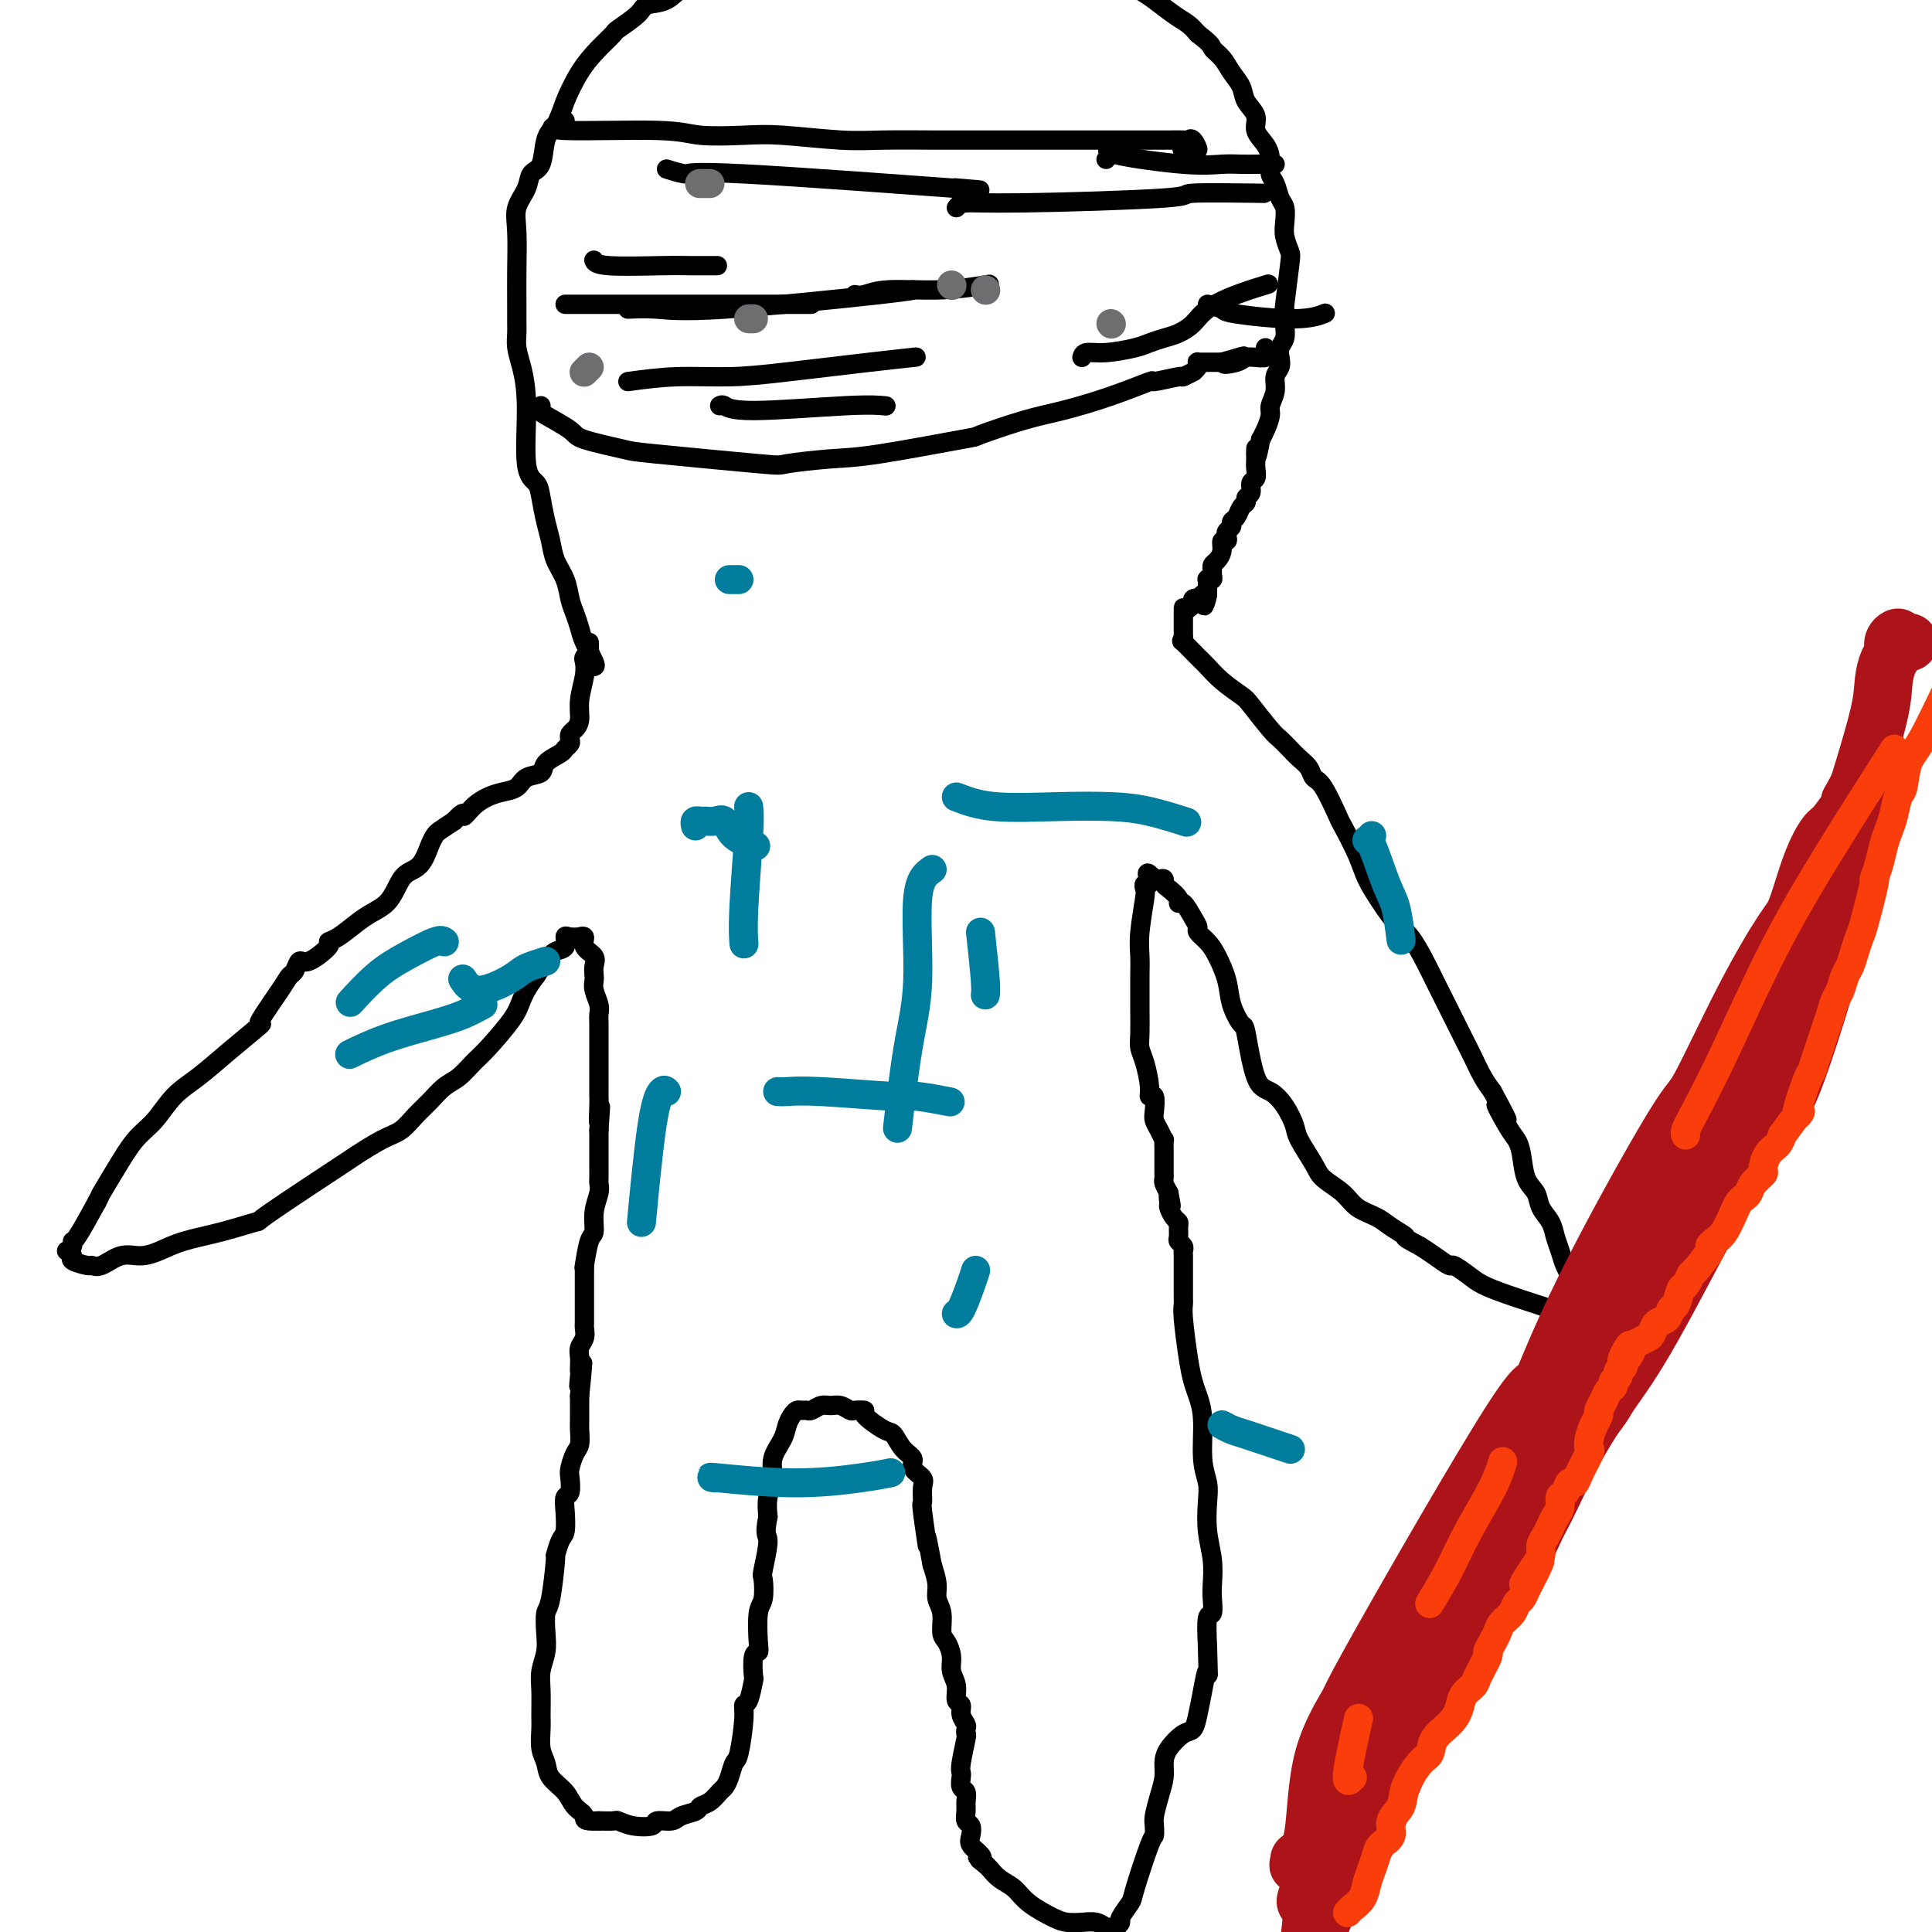 <svg viewBox='0 0 400 400' version='1.1' xmlns='http://www.w3.org/2000/svg' xmlns:xlink='http://www.w3.org/1999/xlink'><g fill='none' stroke='#000000' stroke-width='4' stroke-linecap='round' stroke-linejoin='round'><path d='M123,138c0.202,-0.041 0.405,-0.082 0,-1c-0.405,-0.918 -1.417,-2.713 -2,-4c-0.583,-1.287 -0.737,-2.066 -1,-3c-0.263,-0.934 -0.634,-2.024 -1,-3c-0.366,-0.976 -0.728,-1.838 -1,-3c-0.272,-1.162 -0.454,-2.625 -1,-4c-0.546,-1.375 -1.454,-2.662 -2,-4c-0.546,-1.338 -0.728,-2.728 -1,-4c-0.272,-1.272 -0.632,-2.428 -1,-4c-0.368,-1.572 -0.742,-3.561 -1,-5c-0.258,-1.439 -0.398,-2.328 -1,-3c-0.602,-0.672 -1.664,-1.129 -2,-4c-0.336,-2.871 0.053,-8.158 0,-12c-0.053,-3.842 -0.550,-6.241 -1,-8c-0.450,-1.759 -0.853,-2.879 -1,-4c-0.147,-1.121 -0.039,-2.242 0,-3c0.039,-0.758 0.009,-1.153 0,-2c-0.009,-0.847 0.005,-2.144 0,-4c-0.005,-1.856 -0.028,-4.269 0,-7c0.028,-2.731 0.105,-5.778 0,-8c-0.105,-2.222 -0.394,-3.617 0,-5c0.394,-1.383 1.470,-2.755 2,-4c0.530,-1.245 0.513,-2.365 1,-3c0.487,-0.635 1.477,-0.786 2,-2c0.523,-1.214 0.578,-3.490 1,-5c0.422,-1.510 1.211,-2.255 2,-3'/><path d='M115,26c1.561,-3.467 1.462,-3.634 2,-5c0.538,-1.366 1.713,-3.930 3,-6c1.287,-2.070 2.685,-3.644 4,-5c1.315,-1.356 2.547,-2.494 3,-3c0.453,-0.506 0.129,-0.381 1,-1c0.871,-0.619 2.938,-1.983 4,-3c1.062,-1.017 1.118,-1.686 2,-2c0.882,-0.314 2.591,-0.273 4,-1c1.409,-0.727 2.517,-2.222 4,-3c1.483,-0.778 3.341,-0.840 5,-1c1.659,-0.160 3.119,-0.419 5,-1c1.881,-0.581 4.184,-1.484 6,-2c1.816,-0.516 3.144,-0.646 5,-1c1.856,-0.354 4.239,-0.932 6,-1c1.761,-0.068 2.900,0.373 6,0c3.100,-0.373 8.162,-1.561 10,-2c1.838,-0.439 0.451,-0.127 3,0c2.549,0.127 9.034,0.071 12,0c2.966,-0.071 2.413,-0.156 3,0c0.587,0.156 2.313,0.553 4,1c1.687,0.447 3.334,0.944 5,1c1.666,0.056 3.349,-0.329 5,0c1.651,0.329 3.270,1.371 5,2c1.730,0.629 3.572,0.844 5,1c1.428,0.156 2.441,0.254 4,1c1.559,0.746 3.664,2.139 5,3c1.336,0.861 1.905,1.190 3,2c1.095,0.810 2.718,2.103 4,3c1.282,0.897 2.223,1.399 3,2c0.777,0.601 1.388,1.300 2,2'/><path d='M248,7c3.212,2.453 2.743,2.585 3,3c0.257,0.415 1.240,1.111 2,2c0.760,0.889 1.298,1.970 2,3c0.702,1.030 1.568,2.008 2,3c0.432,0.992 0.431,1.998 1,3c0.569,1.002 1.707,2.002 2,3c0.293,0.998 -0.258,1.995 0,3c0.258,1.005 1.326,2.016 2,3c0.674,0.984 0.955,1.939 1,3c0.045,1.061 -0.145,2.227 0,3c0.145,0.773 0.626,1.154 1,2c0.374,0.846 0.639,2.156 1,3c0.361,0.844 0.816,1.220 1,2c0.184,0.780 0.098,1.962 0,3c-0.098,1.038 -0.208,1.932 0,3c0.208,1.068 0.735,2.309 1,3c0.265,0.691 0.268,0.832 0,3c-0.268,2.168 -0.808,6.363 -1,8c-0.192,1.637 -0.038,0.718 0,1c0.038,0.282 -0.041,1.766 0,3c0.041,1.234 0.203,2.217 0,3c-0.203,0.783 -0.771,1.367 -1,2c-0.229,0.633 -0.118,1.314 0,2c0.118,0.686 0.243,1.376 0,2c-0.243,0.624 -0.853,1.182 -1,2c-0.147,0.818 0.168,1.896 0,3c-0.168,1.104 -0.818,2.234 -1,3c-0.182,0.766 0.105,1.168 0,2c-0.105,0.832 -0.601,2.095 -1,3c-0.399,0.905 -0.699,1.453 -1,2'/><path d='M261,91c-1.156,6.389 -1.046,2.863 -1,2c0.046,-0.863 0.027,0.938 0,2c-0.027,1.062 -0.064,1.384 0,2c0.064,0.616 0.228,1.527 0,2c-0.228,0.473 -0.849,0.507 -1,1c-0.151,0.493 0.167,1.445 0,2c-0.167,0.555 -0.819,0.712 -1,1c-0.181,0.288 0.110,0.707 0,1c-0.110,0.293 -0.622,0.460 -1,1c-0.378,0.540 -0.623,1.454 -1,2c-0.377,0.546 -0.884,0.725 -1,1c-0.116,0.275 0.161,0.647 0,1c-0.161,0.353 -0.760,0.689 -1,1c-0.240,0.311 -0.120,0.598 0,1c0.120,0.402 0.238,0.920 0,1c-0.238,0.080 -0.834,-0.277 -1,0c-0.166,0.277 0.099,1.187 0,2c-0.099,0.813 -0.561,1.528 -1,2c-0.439,0.472 -0.853,0.701 -1,1c-0.147,0.299 -0.025,0.667 0,1c0.025,0.333 -0.046,0.629 0,1c0.046,0.371 0.208,0.817 0,1c-0.208,0.183 -0.788,0.105 -1,0c-0.212,-0.105 -0.057,-0.235 0,0c0.057,0.235 0.015,0.836 0,1c-0.015,0.164 -0.004,-0.110 0,0c0.004,0.110 0.001,0.603 0,1c-0.001,0.397 -0.001,0.699 0,1'/><path d='M250,123c-1.576,4.891 -0.015,1.117 0,0c0.015,-1.117 -1.515,0.422 -2,1c-0.485,0.578 0.076,0.196 0,0c-0.076,-0.196 -0.790,-0.207 -1,0c-0.210,0.207 0.083,0.630 0,1c-0.083,0.370 -0.541,0.685 -1,1'/><path d='M246,126c-0.845,0.481 -0.959,0.184 -1,0c-0.041,-0.184 -0.011,-0.256 0,0c0.011,0.256 0.003,0.841 0,1c-0.003,0.159 -0.001,-0.108 0,0c0.001,0.108 0.000,0.589 0,1c-0.000,0.411 -0.000,0.751 0,1c0.000,0.249 0.000,0.407 0,1c-0.000,0.593 -0.000,1.621 0,2c0.000,0.379 0.000,0.108 0,0c-0.000,-0.108 -0.000,-0.054 0,0'/><path d='M245,132c-0.313,0.995 -0.595,0.484 0,1c0.595,0.516 2.069,2.061 3,3c0.931,0.939 1.321,1.274 2,2c0.679,0.726 1.648,1.843 3,3c1.352,1.157 3.086,2.354 4,3c0.914,0.646 1.007,0.739 2,2c0.993,1.261 2.886,3.688 4,5c1.114,1.312 1.450,1.507 2,2c0.550,0.493 1.315,1.282 2,2c0.685,0.718 1.291,1.363 2,2c0.709,0.637 1.522,1.266 2,2c0.478,0.734 0.621,1.574 1,2c0.379,0.426 0.993,0.437 2,2c1.007,1.563 2.408,4.679 3,6c0.592,1.321 0.374,0.847 1,2c0.626,1.153 2.096,3.934 3,6c0.904,2.066 1.243,3.417 2,5c0.757,1.583 1.932,3.399 3,5c1.068,1.601 2.029,2.987 3,4c0.971,1.013 1.951,1.653 3,3c1.049,1.347 2.168,3.403 3,5c0.832,1.597 1.378,2.737 2,4c0.622,1.263 1.321,2.648 2,4c0.679,1.352 1.337,2.669 2,4c0.663,1.331 1.332,2.676 2,4c0.668,1.324 1.334,2.626 2,4c0.666,1.374 1.333,2.821 2,4c0.667,1.179 1.333,2.089 2,3'/><path d='M309,226c5.548,10.224 1.919,4.283 1,3c-0.919,-1.283 0.871,2.092 2,4c1.129,1.908 1.597,2.348 2,3c0.403,0.652 0.742,1.514 1,3c0.258,1.486 0.436,3.594 1,5c0.564,1.406 1.513,2.109 2,3c0.487,0.891 0.511,1.972 1,3c0.489,1.028 1.441,2.005 2,3c0.559,0.995 0.724,2.007 1,3c0.276,0.993 0.662,1.967 1,3c0.338,1.033 0.628,2.127 1,3c0.372,0.873 0.828,1.526 1,2c0.172,0.474 0.061,0.770 0,1c-0.061,0.230 -0.072,0.395 0,1c0.072,0.605 0.225,1.651 0,2c-0.225,0.349 -0.830,0.003 -1,0c-0.170,-0.003 0.094,0.339 0,1c-0.094,0.661 -0.545,1.642 -1,2c-0.455,0.358 -0.913,0.094 -1,0c-0.087,-0.094 0.197,-0.017 0,0c-0.197,0.017 -0.875,-0.026 -1,0c-0.125,0.026 0.302,0.121 0,0c-0.302,-0.121 -1.332,-0.457 -3,-1c-1.668,-0.543 -3.975,-1.293 -6,-2c-2.025,-0.707 -3.767,-1.372 -5,-2c-1.233,-0.628 -1.958,-1.218 -3,-2c-1.042,-0.782 -2.403,-1.756 -3,-2c-0.597,-0.244 -0.430,0.242 -1,0c-0.570,-0.242 -1.877,-1.212 -3,-2c-1.123,-0.788 -2.061,-1.394 -3,-2'/><path d='M294,258c-4.244,-2.215 -2.854,-1.751 -3,-2c-0.146,-0.249 -1.829,-1.211 -3,-2c-1.171,-0.789 -1.831,-1.406 -3,-2c-1.169,-0.594 -2.846,-1.167 -4,-2c-1.154,-0.833 -1.786,-1.926 -3,-3c-1.214,-1.074 -3.010,-2.128 -4,-3c-0.990,-0.872 -1.174,-1.561 -2,-3c-0.826,-1.439 -2.294,-3.628 -3,-5c-0.706,-1.372 -0.651,-1.927 -1,-3c-0.349,-1.073 -1.100,-2.663 -2,-4c-0.900,-1.337 -1.947,-2.422 -3,-3c-1.053,-0.578 -2.113,-0.649 -3,-3c-0.887,-2.351 -1.603,-6.982 -2,-9c-0.397,-2.018 -0.476,-1.422 -1,-2c-0.524,-0.578 -1.493,-2.330 -2,-4c-0.507,-1.670 -0.552,-3.259 -1,-5c-0.448,-1.741 -1.299,-3.634 -2,-5c-0.701,-1.366 -1.252,-2.206 -2,-3c-0.748,-0.794 -1.693,-1.543 -2,-2c-0.307,-0.457 0.025,-0.622 0,-1c-0.025,-0.378 -0.405,-0.970 -1,-2c-0.595,-1.030 -1.403,-2.499 -2,-3c-0.597,-0.501 -0.982,-0.033 -1,0c-0.018,0.033 0.332,-0.369 0,-1c-0.332,-0.631 -1.347,-1.489 -2,-2c-0.653,-0.511 -0.946,-0.673 -1,-1c-0.054,-0.327 0.130,-0.820 0,-1c-0.130,-0.180 -0.573,-0.049 -1,0c-0.427,0.049 -0.836,0.014 -1,0c-0.164,-0.014 -0.082,-0.007 0,0'/><path d='M239,182c-2.233,-2.458 -1.317,-0.603 -1,0c0.317,0.603 0.033,-0.047 0,0c-0.033,0.047 0.183,0.791 0,1c-0.183,0.209 -0.767,-0.118 -1,0c-0.233,0.118 -0.115,0.680 0,1c0.115,0.320 0.227,0.396 0,2c-0.227,1.604 -0.793,4.734 -1,7c-0.207,2.266 -0.055,3.667 0,5c0.055,1.333 0.014,2.597 0,4c-0.014,1.403 -0.001,2.943 0,4c0.001,1.057 -0.010,1.631 0,3c0.010,1.369 0.040,3.534 0,5c-0.040,1.466 -0.151,2.232 0,3c0.151,0.768 0.562,1.536 1,3c0.438,1.464 0.901,3.624 1,5c0.099,1.376 -0.167,1.968 0,2c0.167,0.032 0.766,-0.495 1,0c0.234,0.495 0.101,2.012 0,3c-0.101,0.988 -0.171,1.449 0,2c0.171,0.551 0.582,1.194 1,2c0.418,0.806 0.844,1.774 1,2c0.156,0.226 0.042,-0.291 0,0c-0.042,0.291 -0.011,1.391 0,2c0.011,0.609 0.003,0.727 0,1c-0.003,0.273 -0.002,0.702 0,1c0.002,0.298 0.003,0.464 0,1c-0.003,0.536 -0.011,1.443 0,2c0.011,0.557 0.041,0.765 0,1c-0.041,0.235 -0.155,0.496 0,1c0.155,0.504 0.577,1.252 1,2'/><path d='M242,247c0.925,4.815 0.238,1.854 0,1c-0.238,-0.854 -0.025,0.400 0,1c0.025,0.600 -0.137,0.546 0,1c0.137,0.454 0.571,1.417 1,2c0.429,0.583 0.851,0.786 1,1c0.149,0.214 0.026,0.439 0,1c-0.026,0.561 0.046,1.459 0,2c-0.046,0.541 -0.208,0.726 0,1c0.208,0.274 0.788,0.637 1,1c0.212,0.363 0.057,0.724 0,1c-0.057,0.276 -0.015,0.465 0,1c0.015,0.535 0.004,1.414 0,2c-0.004,0.586 -0.002,0.879 0,2c0.002,1.121 0.003,3.068 0,4c-0.003,0.932 -0.012,0.847 0,1c0.012,0.153 0.044,0.543 0,1c-0.044,0.457 -0.166,0.982 0,3c0.166,2.018 0.618,5.530 1,8c0.382,2.470 0.695,3.900 1,5c0.305,1.100 0.604,1.871 1,3c0.396,1.129 0.890,2.618 1,5c0.110,2.382 -0.163,5.658 0,8c0.163,2.342 0.762,3.751 1,5c0.238,1.249 0.116,2.339 0,4c-0.116,1.661 -0.226,3.892 0,6c0.226,2.108 0.789,4.091 1,6c0.211,1.909 0.070,3.744 0,5c-0.070,1.256 -0.070,1.935 0,3c0.070,1.065 0.211,2.518 0,3c-0.211,0.482 -0.775,-0.005 -1,1c-0.225,1.005 -0.113,3.503 0,6'/><path d='M250,341c0.202,8.229 0.207,5.303 0,5c-0.207,-0.303 -0.626,2.019 -1,4c-0.374,1.981 -0.703,3.622 -1,5c-0.297,1.378 -0.562,2.493 -1,3c-0.438,0.507 -1.048,0.406 -2,1c-0.952,0.594 -2.245,1.882 -3,3c-0.755,1.118 -0.973,2.067 -1,3c-0.027,0.933 0.137,1.851 0,3c-0.137,1.149 -0.573,2.527 -1,4c-0.427,1.473 -0.843,3.039 -1,4c-0.157,0.961 -0.054,1.316 0,2c0.054,0.684 0.059,1.696 0,2c-0.059,0.304 -0.183,-0.102 -1,2c-0.817,2.102 -2.327,6.711 -3,9c-0.673,2.289 -0.509,2.259 -1,3c-0.491,0.741 -1.636,2.252 -2,3c-0.364,0.748 0.055,0.733 0,1c-0.055,0.267 -0.584,0.818 -1,1c-0.416,0.182 -0.720,-0.003 -1,0c-0.280,0.003 -0.537,0.196 -1,0c-0.463,-0.196 -1.132,-0.779 -2,-1c-0.868,-0.221 -1.936,-0.079 -3,0c-1.064,0.079 -2.123,0.096 -3,0c-0.877,-0.096 -1.573,-0.306 -3,-1c-1.427,-0.694 -3.587,-1.874 -5,-3c-1.413,-1.126 -2.080,-2.199 -3,-3c-0.920,-0.801 -2.094,-1.331 -3,-2c-0.906,-0.669 -1.545,-1.477 -2,-2c-0.455,-0.523 -0.728,-0.762 -1,-1'/><path d='M204,386c-2.425,-1.893 -1.486,-1.127 -1,-1c0.486,0.127 0.519,-0.385 0,-1c-0.519,-0.615 -1.589,-1.334 -2,-2c-0.411,-0.666 -0.163,-1.280 0,-2c0.163,-0.720 0.241,-1.545 0,-2c-0.241,-0.455 -0.800,-0.541 -1,-1c-0.200,-0.459 -0.039,-1.293 0,-2c0.039,-0.707 -0.042,-1.289 0,-2c0.042,-0.711 0.206,-1.552 0,-2c-0.206,-0.448 -0.784,-0.502 -1,-1c-0.216,-0.498 -0.072,-1.439 0,-2c0.072,-0.561 0.072,-0.742 0,-1c-0.072,-0.258 -0.214,-0.593 0,-2c0.214,-1.407 0.785,-3.885 1,-5c0.215,-1.115 0.073,-0.866 0,-1c-0.073,-0.134 -0.076,-0.650 0,-1c0.076,-0.350 0.232,-0.533 0,-1c-0.232,-0.467 -0.851,-1.216 -1,-2c-0.149,-0.784 0.171,-1.602 0,-2c-0.171,-0.398 -0.833,-0.376 -1,-1c-0.167,-0.624 0.161,-1.895 0,-3c-0.161,-1.105 -0.813,-2.046 -1,-3c-0.187,-0.954 0.089,-1.921 0,-3c-0.089,-1.079 -0.545,-2.269 -1,-3c-0.455,-0.731 -0.909,-1.002 -1,-2c-0.091,-0.998 0.182,-2.721 0,-4c-0.182,-1.279 -0.818,-2.114 -1,-3c-0.182,-0.886 0.091,-1.825 0,-3c-0.091,-1.175 -0.545,-2.588 -1,-4'/><path d='M193,324c-1.867,-10.094 -1.034,-4.329 -1,-4c0.034,0.329 -0.731,-4.779 -1,-7c-0.269,-2.221 -0.042,-1.554 0,-2c0.042,-0.446 -0.100,-2.005 0,-3c0.100,-0.995 0.440,-1.426 0,-2c-0.440,-0.574 -1.662,-1.289 -2,-2c-0.338,-0.711 0.209,-1.416 0,-2c-0.209,-0.584 -1.175,-1.046 -2,-2c-0.825,-0.954 -1.510,-2.399 -2,-3c-0.490,-0.601 -0.785,-0.356 -2,-1c-1.215,-0.644 -3.351,-2.176 -4,-3c-0.649,-0.824 0.188,-0.938 0,-1c-0.188,-0.062 -1.401,-0.070 -2,0c-0.599,0.070 -0.584,0.219 -1,0c-0.416,-0.219 -1.263,-0.805 -2,-1c-0.737,-0.195 -1.363,0.000 -2,0c-0.637,-0.000 -1.284,-0.197 -2,0c-0.716,0.197 -1.501,0.787 -2,1c-0.499,0.213 -0.711,0.048 -1,0c-0.289,-0.048 -0.653,0.020 -1,0c-0.347,-0.020 -0.675,-0.127 -1,0c-0.325,0.127 -0.646,0.487 -1,1c-0.354,0.513 -0.739,1.179 -1,2c-0.261,0.821 -0.396,1.797 -1,3c-0.604,1.203 -1.677,2.632 -2,4c-0.323,1.368 0.105,2.676 0,4c-0.105,1.324 -0.744,2.664 -1,4c-0.256,1.336 -0.128,2.668 0,4'/><path d='M159,314c-0.869,4.189 -0.040,3.660 0,5c0.040,1.340 -0.707,4.548 -1,6c-0.293,1.452 -0.130,1.149 0,2c0.130,0.851 0.227,2.855 0,4c-0.227,1.145 -0.779,1.432 -1,3c-0.221,1.568 -0.111,4.416 0,6c0.111,1.584 0.223,1.903 0,2c-0.223,0.097 -0.782,-0.028 -1,1c-0.218,1.028 -0.096,3.208 0,4c0.096,0.792 0.166,0.195 0,1c-0.166,0.805 -0.569,3.012 -1,4c-0.431,0.988 -0.889,0.758 -1,1c-0.111,0.242 0.125,0.958 0,3c-0.125,2.042 -0.610,5.411 -1,7c-0.390,1.589 -0.684,1.399 -1,2c-0.316,0.601 -0.652,1.992 -1,3c-0.348,1.008 -0.707,1.632 -1,2c-0.293,0.368 -0.519,0.479 -1,1c-0.481,0.521 -1.215,1.450 -2,2c-0.785,0.550 -1.619,0.721 -2,1c-0.381,0.279 -0.309,0.667 -1,1c-0.691,0.333 -2.145,0.612 -3,1c-0.855,0.388 -1.112,0.885 -2,1c-0.888,0.115 -2.407,-0.151 -3,0c-0.593,0.151 -0.258,0.720 -1,1c-0.742,0.280 -2.560,0.271 -4,0c-1.440,-0.271 -2.503,-0.804 -3,-1c-0.497,-0.196 -0.428,-0.056 -1,0c-0.572,0.056 -1.786,0.028 -3,0'/><path d='M124,377c-3.672,0.166 -2.854,-0.420 -3,-1c-0.146,-0.580 -1.258,-1.154 -2,-2c-0.742,-0.846 -1.113,-1.963 -2,-3c-0.887,-1.037 -2.290,-1.994 -3,-3c-0.710,-1.006 -0.726,-2.061 -1,-3c-0.274,-0.939 -0.807,-1.762 -1,-3c-0.193,-1.238 -0.048,-2.890 0,-4c0.048,-1.110 -0.001,-1.678 0,-3c0.001,-1.322 0.052,-3.398 0,-5c-0.052,-1.602 -0.207,-2.730 0,-4c0.207,-1.270 0.778,-2.682 1,-4c0.222,-1.318 0.097,-2.543 0,-4c-0.097,-1.457 -0.167,-3.147 0,-4c0.167,-0.853 0.570,-0.870 1,-3c0.430,-2.130 0.886,-6.373 1,-8c0.114,-1.627 -0.114,-0.639 0,-1c0.114,-0.361 0.570,-2.070 1,-3c0.430,-0.930 0.833,-1.082 1,-2c0.167,-0.918 0.096,-2.601 0,-4c-0.096,-1.399 -0.219,-2.514 0,-3c0.219,-0.486 0.780,-0.342 1,-1c0.220,-0.658 0.097,-2.120 0,-3c-0.097,-0.880 -0.170,-1.180 0,-2c0.170,-0.820 0.581,-2.159 1,-3c0.419,-0.841 0.844,-1.185 1,-2c0.156,-0.815 0.042,-2.102 0,-3c-0.042,-0.898 -0.011,-1.406 0,-2c0.011,-0.594 0.003,-1.275 0,-2c-0.003,-0.725 -0.001,-1.493 0,-2c0.001,-0.507 0.000,-0.754 0,-1'/><path d='M120,289c1.238,-11.926 0.332,-5.240 0,-3c-0.332,2.240 -0.090,0.034 0,-1c0.090,-1.034 0.028,-0.896 0,-1c-0.028,-0.104 -0.022,-0.452 0,-1c0.022,-0.548 0.058,-1.298 0,-2c-0.058,-0.702 -0.212,-1.358 0,-2c0.212,-0.642 0.789,-1.270 1,-2c0.211,-0.730 0.057,-1.560 0,-2c-0.057,-0.440 -0.015,-0.488 0,-1c0.015,-0.512 0.004,-1.488 0,-2c-0.004,-0.512 -0.001,-0.560 0,-1c0.001,-0.440 0.000,-1.272 0,-2c-0.000,-0.728 -0.001,-1.353 0,-2c0.001,-0.647 0.003,-1.315 0,-2c-0.003,-0.685 -0.011,-1.385 0,-2c0.011,-0.615 0.040,-1.143 0,-1c-0.040,0.143 -0.151,0.957 0,0c0.151,-0.957 0.562,-3.685 1,-5c0.438,-1.315 0.902,-1.216 1,-2c0.098,-0.784 -0.170,-2.452 0,-4c0.170,-1.548 0.778,-2.977 1,-4c0.222,-1.023 0.060,-1.640 0,-2c-0.060,-0.360 -0.016,-0.463 0,-1c0.016,-0.537 0.004,-1.509 0,-2c-0.004,-0.491 -0.001,-0.502 0,-1c0.001,-0.498 0.000,-1.484 0,-2c-0.000,-0.516 -0.000,-0.562 0,-1c0.000,-0.438 0.000,-1.268 0,-2c-0.000,-0.732 -0.000,-1.366 0,-2'/><path d='M124,234c0.619,-8.805 0.166,-3.318 0,-2c-0.166,1.318 -0.044,-1.534 0,-3c0.044,-1.466 0.012,-1.548 0,-2c-0.012,-0.452 -0.003,-1.276 0,-2c0.003,-0.724 0.001,-1.348 0,-2c-0.001,-0.652 -0.000,-1.333 0,-2c0.000,-0.667 -0.000,-1.320 0,-2c0.000,-0.680 0.001,-1.389 0,-2c-0.001,-0.611 -0.004,-1.126 0,-2c0.004,-0.874 0.015,-2.108 0,-3c-0.015,-0.892 -0.056,-1.443 0,-2c0.056,-0.557 0.211,-1.122 0,-2c-0.211,-0.878 -0.786,-2.070 -1,-3c-0.214,-0.930 -0.065,-1.600 0,-2c0.065,-0.400 0.047,-0.532 0,-1c-0.047,-0.468 -0.122,-1.274 0,-2c0.122,-0.726 0.441,-1.372 0,-2c-0.441,-0.628 -1.641,-1.240 -2,-2c-0.359,-0.760 0.124,-1.670 0,-2c-0.124,-0.330 -0.855,-0.082 -1,0c-0.145,0.082 0.295,-0.004 0,0c-0.295,0.004 -1.325,0.097 -2,0c-0.675,-0.097 -0.996,-0.385 -1,0c-0.004,0.385 0.308,1.443 0,2c-0.308,0.557 -1.237,0.611 -2,1c-0.763,0.389 -1.361,1.111 -2,2c-0.639,0.889 -1.320,1.944 -2,3'/><path d='M111,202c-1.712,2.215 -2.492,3.752 -3,5c-0.508,1.248 -0.744,2.206 -2,4c-1.256,1.794 -3.533,4.423 -5,6c-1.467,1.577 -2.125,2.102 -3,3c-0.875,0.898 -1.966,2.170 -3,3c-1.034,0.830 -2.010,1.218 -3,2c-0.990,0.782 -1.994,1.959 -3,3c-1.006,1.041 -2.014,1.947 -3,3c-0.986,1.053 -1.951,2.252 -3,3c-1.049,0.748 -2.181,1.046 -4,2c-1.819,0.954 -4.325,2.563 -5,3c-0.675,0.437 0.480,-0.297 -3,2c-3.480,2.297 -11.596,7.627 -15,10c-3.404,2.373 -2.097,1.789 -3,2c-0.903,0.211 -4.015,1.217 -7,2c-2.985,0.783 -5.842,1.342 -8,2c-2.158,0.658 -3.615,1.416 -5,2c-1.385,0.584 -2.697,0.994 -4,1c-1.303,0.006 -2.595,-0.394 -4,0c-1.405,0.394 -2.922,1.581 -4,2c-1.078,0.419 -1.718,0.070 -2,0c-0.282,-0.070 -0.206,0.140 -1,0c-0.794,-0.140 -2.458,-0.629 -3,-1c-0.542,-0.371 0.037,-0.626 0,-1c-0.037,-0.374 -0.689,-0.869 -1,-1c-0.311,-0.131 -0.282,0.103 0,0c0.282,-0.103 0.818,-0.543 1,-1c0.182,-0.457 0.011,-0.931 0,-1c-0.011,-0.069 0.140,0.266 1,-1c0.860,-1.266 2.430,-4.133 4,-7'/><path d='M20,249c0.869,-1.627 0.542,-1.194 1,-2c0.458,-0.806 1.703,-2.850 3,-5c1.297,-2.150 2.648,-4.404 4,-6c1.352,-1.596 2.706,-2.533 4,-4c1.294,-1.467 2.530,-3.465 4,-5c1.470,-1.535 3.175,-2.606 5,-4c1.825,-1.394 3.770,-3.111 6,-5c2.230,-1.889 4.744,-3.949 6,-5c1.256,-1.051 1.254,-1.092 1,-1c-0.254,0.092 -0.759,0.318 0,-1c0.759,-1.318 2.781,-4.179 4,-6c1.219,-1.821 1.634,-2.604 2,-3c0.366,-0.396 0.682,-0.407 1,-1c0.318,-0.593 0.639,-1.768 1,-2c0.361,-0.232 0.761,0.478 2,0c1.239,-0.478 3.318,-2.145 4,-3c0.682,-0.855 -0.032,-0.900 0,-1c0.032,-0.100 0.810,-0.256 2,-1c1.190,-0.744 2.793,-2.076 4,-3c1.207,-0.924 2.018,-1.439 3,-2c0.982,-0.561 2.137,-1.169 3,-2c0.863,-0.831 1.436,-1.886 2,-3c0.564,-1.114 1.119,-2.287 2,-3c0.881,-0.713 2.087,-0.967 3,-2c0.913,-1.033 1.533,-2.844 2,-4c0.467,-1.156 0.779,-1.657 1,-2c0.221,-0.343 0.349,-0.526 1,-1c0.651,-0.474 1.826,-1.237 3,-2'/><path d='M94,170c2.536,-2.764 1.877,-1.173 2,-1c0.123,0.173 1.029,-1.071 2,-2c0.971,-0.929 2.009,-1.544 3,-2c0.991,-0.456 1.937,-0.755 3,-1c1.063,-0.245 2.243,-0.437 3,-1c0.757,-0.563 1.092,-1.499 2,-2c0.908,-0.501 2.391,-0.568 3,-1c0.609,-0.432 0.346,-1.229 1,-2c0.654,-0.771 2.227,-1.516 3,-2c0.773,-0.484 0.746,-0.707 1,-1c0.254,-0.293 0.790,-0.658 1,-1c0.210,-0.342 0.094,-0.663 0,-1c-0.094,-0.337 -0.165,-0.691 0,-1c0.165,-0.309 0.566,-0.573 1,-1c0.434,-0.427 0.900,-1.017 1,-2c0.100,-0.983 -0.166,-2.358 0,-4c0.166,-1.642 0.762,-3.549 1,-5c0.238,-1.451 0.116,-2.444 0,-3c-0.116,-0.556 -0.227,-0.675 0,-1c0.227,-0.325 0.793,-0.858 1,-1c0.207,-0.142 0.055,0.106 0,0c-0.055,-0.106 -0.015,-0.567 0,-1c0.015,-0.433 0.004,-0.838 0,-1c-0.004,-0.162 -0.002,-0.081 0,0'/><path d='M117,25c-0.288,-0.122 -0.577,-0.244 -1,0c-0.423,0.244 -0.982,0.854 -1,1c-0.018,0.146 0.503,-0.171 0,0c-0.503,0.171 -2.032,0.829 2,1c4.032,0.171 13.623,-0.147 19,0c5.377,0.147 6.540,0.757 9,1c2.460,0.243 6.217,0.118 9,0c2.783,-0.118 4.594,-0.228 8,0c3.406,0.228 8.409,0.793 12,1c3.591,0.207 5.770,0.055 9,0c3.230,-0.055 7.511,-0.015 11,0c3.489,0.015 6.184,0.004 9,0c2.816,-0.004 5.751,-0.001 8,0c2.249,0.001 3.813,0.000 6,0c2.187,-0.000 4.997,-0.000 7,0c2.003,0.000 3.198,-0.000 5,0c1.802,0.000 4.209,0.001 6,0c1.791,-0.001 2.966,-0.003 4,0c1.034,0.003 1.928,0.010 3,0c1.072,-0.010 2.321,-0.035 3,0c0.679,0.035 0.786,0.132 1,0c0.214,-0.132 0.533,-0.494 1,0c0.467,0.494 1.081,1.845 1,2c-0.081,0.155 -0.857,-0.886 -1,-1c-0.143,-0.114 0.346,0.700 0,1c-0.346,0.300 -1.527,0.086 -2,0c-0.473,-0.086 -0.236,-0.043 0,0'/><path d='M112,84c0.031,0.388 0.061,0.776 0,1c-0.061,0.224 -0.214,0.282 1,1c1.214,0.718 3.794,2.094 5,3c1.206,0.906 1.037,1.340 3,2c1.963,0.660 6.057,1.546 8,2c1.943,0.454 1.736,0.475 7,1c5.264,0.525 16.001,1.555 21,2c4.999,0.445 4.260,0.304 6,0c1.740,-0.304 5.958,-0.771 9,-1c3.042,-0.229 4.907,-0.221 10,-1c5.093,-0.779 13.415,-2.347 17,-3c3.585,-0.653 2.434,-0.393 4,-1c1.566,-0.607 5.851,-2.081 9,-3c3.149,-0.919 5.164,-1.284 8,-2c2.836,-0.716 6.495,-1.784 10,-3c3.505,-1.216 6.856,-2.578 8,-3c1.144,-0.422 0.081,0.098 1,0c0.919,-0.098 3.819,-0.814 5,-1c1.181,-0.186 0.642,0.157 1,0c0.358,-0.157 1.612,-0.812 2,-1c0.388,-0.188 -0.089,0.093 0,0c0.089,-0.093 0.743,-0.561 1,-1c0.257,-0.439 0.116,-0.850 0,-1c-0.116,-0.150 -0.206,-0.040 0,0c0.206,0.040 0.709,0.011 1,0c0.291,-0.011 0.369,-0.003 1,0c0.631,0.003 1.816,0.002 3,0'/><path d='M253,75c8.482,-2.492 2.687,-0.720 1,0c-1.687,0.720 0.732,0.390 2,0c1.268,-0.390 1.383,-0.839 2,-1c0.617,-0.161 1.734,-0.033 2,0c0.266,0.033 -0.321,-0.030 0,0c0.321,0.030 1.550,0.152 2,0c0.450,-0.152 0.121,-0.579 0,-1c-0.121,-0.421 -0.035,-0.834 0,-1c0.035,-0.166 0.017,-0.083 0,0'/><path d='M229,33c0.676,-0.898 1.353,-1.796 1,-2c-0.353,-0.204 -1.735,0.285 1,1c2.735,0.715 9.586,1.656 14,2c4.414,0.344 6.391,0.092 8,0c1.609,-0.092 2.849,-0.025 4,0c1.151,0.025 2.214,0.007 3,0c0.786,-0.007 1.296,-0.002 2,0c0.704,0.002 1.601,0.000 2,0c0.399,-0.000 0.300,-0.000 0,0c-0.300,0.000 -0.800,0.000 -1,0c-0.200,-0.000 -0.100,-0.000 0,0'/><path d='M123,54c-0.044,-0.113 -0.088,-0.226 0,0c0.088,0.226 0.308,0.793 3,1c2.692,0.207 7.856,0.056 11,0c3.144,-0.056 4.270,-0.015 6,0c1.730,0.015 4.066,0.004 5,0c0.934,-0.004 0.467,-0.002 0,0'/><path d='M224,74c0.133,-0.447 0.265,-0.893 1,-1c0.735,-0.107 2.072,0.127 4,0c1.928,-0.127 4.445,-0.614 6,-1c1.555,-0.386 2.147,-0.673 3,-1c0.853,-0.327 1.968,-0.696 3,-1c1.032,-0.304 1.980,-0.544 3,-1c1.020,-0.456 2.113,-1.128 3,-2c0.887,-0.872 1.568,-1.945 3,-3c1.432,-1.055 3.616,-2.092 6,-3c2.384,-0.908 4.967,-1.688 6,-2c1.033,-0.312 0.517,-0.156 0,0'/><path d='M177,61c0.541,0.121 1.081,0.242 2,0c0.919,-0.242 2.215,-0.848 5,-1c2.785,-0.152 7.057,0.152 11,0c3.943,-0.152 7.555,-0.758 9,-1c1.445,-0.242 0.722,-0.121 0,0'/><path d='M149,84c0.255,-0.144 0.510,-0.287 1,0c0.490,0.287 1.214,1.005 6,1c4.786,-0.005 13.635,-0.732 19,-1c5.365,-0.268 7.247,-0.077 8,0c0.753,0.077 0.376,0.038 0,0'/><path d='M198,43c0.345,-0.445 0.691,-0.890 2,-1c1.309,-0.110 3.583,0.114 12,0c8.417,-0.114 22.978,-0.567 29,-1c6.022,-0.433 3.506,-0.847 6,-1c2.494,-0.153 9.998,-0.044 13,0c3.002,0.044 1.501,0.022 0,0'/><path d='M130,64c1.864,-0.083 3.729,-0.166 6,0c2.271,0.166 4.949,0.581 14,0c9.051,-0.581 24.475,-2.156 32,-3c7.525,-0.844 7.150,-0.955 7,-1c-0.150,-0.045 -0.075,-0.022 0,0'/><path d='M138,35c1.657,0.514 3.314,1.027 4,1c0.686,-0.027 0.400,-0.595 12,0c11.600,0.595 35.085,2.352 44,3c8.915,0.648 3.262,0.185 1,0c-2.262,-0.185 -1.131,-0.093 0,0'/><path d='M117,63c10.137,0.000 20.274,0.000 25,0c4.726,0.000 4.042,0.000 8,0c3.958,0.000 12.560,0.000 16,0c3.440,0.000 1.720,0.000 0,0'/><path d='M130,79c3.226,-0.439 6.452,-0.878 10,-1c3.548,-0.122 7.418,0.072 11,0c3.582,-0.072 6.878,-0.411 12,-1c5.122,-0.589 12.071,-1.428 17,-2c4.929,-0.572 7.837,-0.878 9,-1c1.163,-0.122 0.582,-0.061 0,0'/><path d='M250,63c1.244,0.348 2.488,0.695 3,1c0.512,0.305 0.292,0.566 3,1c2.708,0.434 8.344,1.040 12,1c3.656,-0.040 5.330,-0.726 6,-1c0.670,-0.274 0.335,-0.137 0,0'/></g>
<g fill='none' stroke='#AD1419' stroke-width='4' stroke-linecap='round' stroke-linejoin='round'><path d='M379,182c-0.300,0.386 -0.600,0.772 -1,1c-0.400,0.228 -0.899,0.297 -1,1c-0.101,0.703 0.197,2.041 0,3c-0.197,0.959 -0.887,1.539 -2,3c-1.113,1.461 -2.648,3.804 -4,6c-1.352,2.196 -2.521,4.247 -4,7c-1.479,2.753 -3.269,6.208 -5,9c-1.731,2.792 -3.402,4.921 -6,9c-2.598,4.079 -6.121,10.108 -8,13c-1.879,2.892 -2.113,2.646 -3,4c-0.887,1.354 -2.425,4.308 -4,7c-1.575,2.692 -3.185,5.122 -5,8c-1.815,2.878 -3.834,6.202 -6,10c-2.166,3.798 -4.481,8.068 -7,12c-2.519,3.932 -5.244,7.525 -7,11c-1.756,3.475 -2.544,6.832 -4,10c-1.456,3.168 -3.580,6.147 -5,9c-1.420,2.853 -2.137,5.579 -3,8c-0.863,2.421 -1.872,4.536 -3,7c-1.128,2.464 -2.375,5.275 -4,8c-1.625,2.725 -3.627,5.363 -5,8c-1.373,2.637 -2.115,5.273 -3,7c-0.885,1.727 -1.911,2.546 -3,5c-1.089,2.454 -2.239,6.544 -3,8c-0.761,1.456 -1.132,0.277 -2,2c-0.868,1.723 -2.234,6.349 -3,9c-0.766,2.651 -0.933,3.329 -1,4c-0.067,0.671 -0.033,1.336 0,2'/><path d='M277,373c-6.200,13.973 -2.201,5.404 -1,3c1.201,-2.404 -0.396,1.356 -1,3c-0.604,1.644 -0.214,1.170 0,1c0.214,-0.170 0.253,-0.037 0,0c-0.253,0.037 -0.797,-0.022 -1,0c-0.203,0.022 -0.065,0.126 0,0c0.065,-0.126 0.058,-0.481 0,-1c-0.058,-0.519 -0.167,-1.202 0,-1c0.167,0.202 0.610,1.288 1,-1c0.390,-2.288 0.726,-7.950 1,-12c0.274,-4.050 0.487,-6.489 1,-9c0.513,-2.511 1.327,-5.094 2,-7c0.673,-1.906 1.205,-3.136 2,-4c0.795,-0.864 1.852,-1.361 2,-2c0.148,-0.639 -0.613,-1.421 1,-2c1.613,-0.579 5.601,-0.955 7,-1c1.399,-0.045 0.210,0.240 0,0c-0.210,-0.240 0.558,-1.005 1,-2c0.442,-0.995 0.556,-2.219 1,-3c0.444,-0.781 1.217,-1.119 2,-2c0.783,-0.881 1.574,-2.305 2,-3c0.426,-0.695 0.485,-0.660 1,-1c0.515,-0.340 1.486,-1.053 2,-2c0.514,-0.947 0.571,-2.127 1,-3c0.429,-0.873 1.228,-1.440 2,-2c0.772,-0.560 1.515,-1.112 2,-2c0.485,-0.888 0.710,-2.111 1,-3c0.290,-0.889 0.645,-1.445 1,-2'/><path d='M307,315c2.887,-4.973 2.106,-4.904 2,-5c-0.106,-0.096 0.463,-0.357 1,-1c0.537,-0.643 1.041,-1.670 2,-3c0.959,-1.330 2.373,-2.964 3,-4c0.627,-1.036 0.468,-1.474 1,-3c0.532,-1.526 1.756,-4.139 2,-6c0.244,-1.861 -0.493,-2.970 0,-4c0.493,-1.030 2.215,-1.982 3,-3c0.785,-1.018 0.634,-2.104 1,-3c0.366,-0.896 1.249,-1.604 2,-3c0.751,-1.396 1.371,-3.480 2,-5c0.629,-1.520 1.268,-2.477 2,-4c0.732,-1.523 1.558,-3.611 2,-5c0.442,-1.389 0.499,-2.080 1,-3c0.501,-0.920 1.445,-2.068 2,-3c0.555,-0.932 0.719,-1.648 2,-4c1.281,-2.352 3.677,-6.341 5,-8c1.323,-1.659 1.573,-0.990 2,-1c0.427,-0.010 1.030,-0.700 2,-2c0.970,-1.300 2.305,-3.210 3,-4c0.695,-0.790 0.750,-0.460 1,-2c0.250,-1.540 0.697,-4.949 1,-7c0.303,-2.051 0.463,-2.745 1,-3c0.537,-0.255 1.450,-0.072 2,0c0.550,0.072 0.737,0.033 1,0c0.263,-0.033 0.604,-0.061 1,0c0.396,0.061 0.848,0.212 1,0c0.152,-0.212 0.002,-0.788 1,-1c0.998,-0.212 3.142,-0.061 4,0c0.858,0.061 0.429,0.030 0,0'/></g>
<g fill='none' stroke='#AD1419' stroke-width='12' stroke-linecap='round' stroke-linejoin='round'><path d='M278,378c-0.515,-0.791 -1.030,-1.583 -1,-2c0.030,-0.417 0.603,-0.461 1,-1c0.397,-0.539 0.616,-1.575 1,-3c0.384,-1.425 0.933,-3.239 2,-5c1.067,-1.761 2.652,-3.469 4,-6c1.348,-2.531 2.458,-5.885 4,-9c1.542,-3.115 3.514,-5.993 5,-9c1.486,-3.007 2.485,-6.144 4,-9c1.515,-2.856 3.545,-5.430 5,-8c1.455,-2.570 2.334,-5.137 4,-8c1.666,-2.863 4.117,-6.021 6,-9c1.883,-2.979 3.197,-5.780 5,-9c1.803,-3.220 4.094,-6.858 6,-10c1.906,-3.142 3.427,-5.789 5,-9c1.573,-3.211 3.198,-6.987 5,-10c1.802,-3.013 3.779,-5.264 5,-8c1.221,-2.736 1.685,-5.958 3,-9c1.315,-3.042 3.481,-5.904 5,-9c1.519,-3.096 2.392,-6.426 4,-9c1.608,-2.574 3.953,-4.394 6,-7c2.047,-2.606 3.797,-5.999 5,-9c1.203,-3.001 1.859,-5.610 3,-8c1.141,-2.390 2.768,-4.562 4,-7c1.232,-2.438 2.071,-5.142 3,-7c0.929,-1.858 1.950,-2.869 3,-5c1.050,-2.131 2.129,-5.381 3,-8c0.871,-2.619 1.535,-4.605 2,-6c0.465,-1.395 0.733,-2.197 1,-3'/><path d='M381,176c3.392,-7.215 2.373,-3.254 2,-2c-0.373,1.254 -0.098,-0.199 0,-1c0.098,-0.801 0.020,-0.952 0,-1c-0.020,-0.048 0.018,0.005 0,0c-0.018,-0.005 -0.092,-0.069 0,0c0.092,0.069 0.352,0.270 0,1c-0.352,0.730 -1.315,1.988 -2,6c-0.685,4.012 -1.092,10.779 -2,16c-0.908,5.221 -2.316,8.898 -3,12c-0.684,3.102 -0.644,5.631 -5,14c-4.356,8.369 -13.109,22.578 -17,29c-3.891,6.422 -2.920,5.058 -3,5c-0.080,-0.058 -1.210,1.189 -3,4c-1.790,2.811 -4.239,7.186 -7,13c-2.761,5.814 -5.833,13.067 -8,17c-2.167,3.933 -3.430,4.545 -5,7c-1.570,2.455 -3.447,6.753 -5,10c-1.553,3.247 -2.781,5.444 -4,8c-1.219,2.556 -2.428,5.472 -4,8c-1.572,2.528 -3.508,4.667 -5,7c-1.492,2.333 -2.540,4.861 -4,8c-1.460,3.139 -3.330,6.891 -5,10c-1.670,3.109 -3.138,5.576 -5,8c-1.862,2.424 -4.117,4.807 -6,8c-1.883,3.193 -3.395,7.198 -5,10c-1.605,2.802 -3.302,4.401 -5,6'/><path d='M280,379c-15.411,25.741 -8.438,11.093 -6,6c2.438,-5.093 0.342,-0.631 -1,1c-1.342,1.631 -1.929,0.433 -2,0c-0.071,-0.433 0.375,-0.099 0,0c-0.375,0.099 -1.572,-0.036 -2,0c-0.428,0.036 -0.088,0.245 0,0c0.088,-0.245 -0.077,-0.942 0,-1c0.077,-0.058 0.395,0.524 1,0c0.605,-0.524 1.495,-2.155 2,-6c0.505,-3.845 0.624,-9.903 2,-15c1.376,-5.097 4.007,-9.231 5,-11c0.993,-1.769 0.347,-1.173 7,-13c6.653,-11.827 20.606,-36.076 27,-46c6.394,-9.924 5.228,-5.523 6,-7c0.772,-1.477 3.481,-8.833 9,-20c5.519,-11.167 13.848,-26.145 18,-33c4.152,-6.855 4.126,-5.588 6,-9c1.874,-3.412 5.647,-11.503 9,-18c3.353,-6.497 6.286,-11.401 8,-14c1.714,-2.599 2.208,-2.894 3,-5c0.792,-2.106 1.883,-6.024 3,-9c1.117,-2.976 2.261,-5.010 3,-6c0.739,-0.990 1.074,-0.935 2,-2c0.926,-1.065 2.441,-3.248 3,-4c0.559,-0.752 0.160,-0.072 0,0c-0.160,0.072 -0.080,-0.464 0,-1'/><path d='M383,166c10.087,-18.701 3.306,-4.954 1,0c-2.306,4.954 -0.135,1.114 1,0c1.135,-1.114 1.235,0.497 1,1c-0.235,0.503 -0.804,-0.102 -1,0c-0.196,0.102 -0.020,0.913 0,1c0.020,0.087 -0.117,-0.548 0,1c0.117,1.548 0.487,5.278 -2,16c-2.487,10.722 -7.831,28.434 -11,37c-3.169,8.566 -4.163,7.986 -6,10c-1.837,2.014 -4.518,6.624 -9,15c-4.482,8.376 -10.764,20.519 -15,28c-4.236,7.481 -6.427,10.301 -9,14c-2.573,3.699 -5.530,8.277 -8,13c-2.470,4.723 -4.455,9.592 -7,14c-2.545,4.408 -5.650,8.354 -8,13c-2.350,4.646 -3.947,9.992 -6,14c-2.053,4.008 -4.563,6.678 -7,10c-2.437,3.322 -4.799,7.296 -7,12c-2.201,4.704 -4.239,10.137 -6,14c-1.761,3.863 -3.243,6.155 -5,9c-1.757,2.845 -3.788,6.241 -5,9c-1.212,2.759 -1.606,4.879 -2,7'/><path d='M272,404c-3.346,6.882 -2.713,4.588 -3,4c-0.287,-0.588 -1.496,0.529 -2,1c-0.504,0.471 -0.303,0.295 0,0c0.303,-0.295 0.708,-0.710 1,-1c0.292,-0.290 0.469,-0.455 1,-1c0.531,-0.545 1.414,-1.471 2,-5c0.586,-3.529 0.875,-9.662 2,-17c1.125,-7.338 3.087,-15.883 6,-24c2.913,-8.117 6.778,-15.808 11,-23c4.222,-7.192 8.801,-13.886 13,-21c4.199,-7.114 8.017,-14.647 12,-21c3.983,-6.353 8.130,-11.526 12,-18c3.870,-6.474 7.461,-14.250 10,-19c2.539,-4.750 4.025,-6.475 12,-21c7.975,-14.525 22.437,-41.851 29,-55c6.563,-13.149 5.225,-12.121 5,-13c-0.225,-0.879 0.662,-3.663 2,-8c1.338,-4.337 3.128,-10.226 4,-14c0.872,-3.774 0.826,-5.433 1,-7c0.174,-1.567 0.566,-3.043 1,-4c0.434,-0.957 0.908,-1.395 1,-2c0.092,-0.605 -0.199,-1.378 0,-2c0.199,-0.622 0.888,-1.095 1,-1c0.112,0.095 -0.351,0.757 0,1c0.351,0.243 1.518,0.065 2,0c0.482,-0.065 0.281,-0.019 0,0c-0.281,0.019 -0.640,0.009 -1,0'/></g>
<g fill='none' stroke='#F93D0B' stroke-width='6' stroke-linecap='round' stroke-linejoin='round'><path d='M279,396c0.220,-0.268 0.441,-0.537 1,-1c0.559,-0.463 1.458,-1.121 2,-2c0.542,-0.879 0.728,-1.978 1,-3c0.272,-1.022 0.631,-1.968 1,-3c0.369,-1.032 0.747,-2.152 1,-3c0.253,-0.848 0.381,-1.425 1,-2c0.619,-0.575 1.730,-1.149 2,-2c0.270,-0.851 -0.303,-1.981 0,-3c0.303,-1.019 1.480,-1.928 2,-3c0.520,-1.072 0.383,-2.306 1,-4c0.617,-1.694 1.986,-3.846 3,-5c1.014,-1.154 1.671,-1.310 2,-2c0.329,-0.690 0.330,-1.915 1,-3c0.670,-1.085 2.009,-2.032 3,-3c0.991,-0.968 1.632,-1.959 2,-3c0.368,-1.041 0.462,-2.134 1,-3c0.538,-0.866 1.520,-1.506 2,-2c0.480,-0.494 0.457,-0.842 1,-2c0.543,-1.158 1.650,-3.125 2,-4c0.350,-0.875 -0.057,-0.657 0,-1c0.057,-0.343 0.579,-1.248 1,-2c0.421,-0.752 0.743,-1.353 1,-2c0.257,-0.647 0.450,-1.342 1,-2c0.550,-0.658 1.457,-1.279 2,-2c0.543,-0.721 0.723,-1.540 1,-2c0.277,-0.460 0.651,-0.560 1,-1c0.349,-0.440 0.675,-1.220 1,-2'/><path d='M316,329c5.675,-10.783 1.362,-4.240 0,-2c-1.362,2.240 0.226,0.178 1,-1c0.774,-1.178 0.732,-1.470 1,-2c0.268,-0.530 0.845,-1.297 1,-2c0.155,-0.703 -0.112,-1.343 0,-2c0.112,-0.657 0.604,-1.332 1,-2c0.396,-0.668 0.698,-1.329 1,-2c0.302,-0.671 0.606,-1.350 1,-2c0.394,-0.650 0.879,-1.269 1,-2c0.121,-0.731 -0.124,-1.573 0,-2c0.124,-0.427 0.615,-0.441 1,-1c0.385,-0.559 0.664,-1.665 1,-2c0.336,-0.335 0.730,0.101 1,0c0.270,-0.101 0.415,-0.741 1,-2c0.585,-1.259 1.611,-3.139 2,-4c0.389,-0.861 0.142,-0.702 0,-1c-0.142,-0.298 -0.179,-1.052 0,-2c0.179,-0.948 0.572,-2.089 1,-3c0.428,-0.911 0.889,-1.592 1,-2c0.111,-0.408 -0.129,-0.543 0,-1c0.129,-0.457 0.627,-1.236 1,-2c0.373,-0.764 0.621,-1.514 1,-2c0.379,-0.486 0.889,-0.708 1,-1c0.111,-0.292 -0.176,-0.656 0,-1c0.176,-0.344 0.817,-0.670 1,-1c0.183,-0.330 -0.090,-0.666 0,-1c0.090,-0.334 0.545,-0.667 1,-1'/><path d='M336,283c3.047,-7.598 0.666,-3.594 0,-2c-0.666,1.594 0.385,0.779 1,0c0.615,-0.779 0.794,-1.522 1,-2c0.206,-0.478 0.440,-0.690 1,-1c0.560,-0.310 1.445,-0.717 2,-1c0.555,-0.283 0.779,-0.441 1,-1c0.221,-0.559 0.441,-1.520 1,-2c0.559,-0.480 1.459,-0.481 2,-1c0.541,-0.519 0.723,-1.558 1,-2c0.277,-0.442 0.649,-0.286 1,-1c0.351,-0.714 0.680,-2.297 1,-3c0.320,-0.703 0.631,-0.528 1,-1c0.369,-0.472 0.795,-1.593 1,-2c0.205,-0.407 0.190,-0.099 1,-1c0.810,-0.901 2.444,-3.011 3,-4c0.556,-0.989 0.033,-0.856 0,-1c-0.033,-0.144 0.425,-0.563 1,-1c0.575,-0.437 1.268,-0.890 2,-2c0.732,-1.110 1.504,-2.877 2,-4c0.496,-1.123 0.715,-1.600 1,-2c0.285,-0.400 0.636,-0.721 1,-1c0.364,-0.279 0.740,-0.515 1,-1c0.260,-0.485 0.402,-1.218 1,-2c0.598,-0.782 1.652,-1.613 2,-2c0.348,-0.387 -0.010,-0.331 0,-1c0.010,-0.669 0.387,-2.065 1,-3c0.613,-0.935 1.461,-1.410 2,-2c0.539,-0.590 0.770,-1.295 1,-2'/><path d='M369,235c5.676,-7.929 3.366,-3.751 3,-4c-0.366,-0.249 1.211,-4.923 2,-7c0.789,-2.077 0.789,-1.556 1,-2c0.211,-0.444 0.634,-1.852 1,-3c0.366,-1.148 0.675,-2.036 1,-3c0.325,-0.964 0.664,-2.006 1,-3c0.336,-0.994 0.667,-1.942 1,-3c0.333,-1.058 0.666,-2.225 1,-3c0.334,-0.775 0.667,-1.157 1,-2c0.333,-0.843 0.665,-2.149 1,-3c0.335,-0.851 0.672,-1.249 1,-2c0.328,-0.751 0.647,-1.856 1,-3c0.353,-1.144 0.738,-2.329 1,-3c0.262,-0.671 0.399,-0.830 1,-3c0.601,-2.170 1.667,-6.352 2,-8c0.333,-1.648 -0.065,-0.761 0,-1c0.065,-0.239 0.595,-1.605 1,-3c0.405,-1.395 0.686,-2.818 1,-4c0.314,-1.182 0.660,-2.123 1,-3c0.340,-0.877 0.672,-1.691 1,-3c0.328,-1.309 0.651,-3.114 1,-4c0.349,-0.886 0.722,-0.853 1,-2c0.278,-1.147 0.459,-3.475 1,-5c0.541,-1.525 1.440,-2.246 3,-5c1.560,-2.754 3.779,-7.542 5,-10c1.221,-2.458 1.444,-2.585 2,-4c0.556,-1.415 1.445,-4.119 3,-7c1.555,-2.881 3.778,-5.941 6,-9'/><path d='M414,123c4.733,-7.667 7.067,-9.333 8,-10c0.933,-0.667 0.467,-0.333 0,0'/><path d='M296,332c1.373,-2.285 2.746,-4.571 4,-7c1.254,-2.429 2.388,-5.002 4,-8c1.612,-2.998 3.703,-6.423 5,-9c1.297,-2.577 1.799,-4.308 2,-5c0.201,-0.692 0.100,-0.346 0,0'/><path d='M349,235c-0.106,-0.198 -0.213,-0.396 0,-1c0.213,-0.604 0.745,-1.615 2,-4c1.255,-2.385 3.231,-6.145 6,-12c2.769,-5.855 6.330,-13.807 10,-21c3.670,-7.193 7.450,-13.629 12,-21c4.550,-7.371 9.872,-15.677 12,-19c2.128,-3.323 1.064,-1.661 0,0'/><path d='M280,368c-0.644,0.689 -1.289,1.378 -1,-1c0.289,-2.378 1.511,-7.822 2,-10c0.489,-2.178 0.244,-1.089 0,0'/></g>
<g fill='none' stroke='#6D6E70' stroke-width='6' stroke-linecap='round' stroke-linejoin='round'><path d='M155,66c0.417,0.000 0.833,0.000 1,0c0.167,0.000 0.083,0.000 0,0'/><path d='M197,59c0.000,0.000 0.100,0.100 0.1,0.1'/><path d='M147,38c-0.833,0.000 -1.667,0.000 -2,0c-0.333,0.000 -0.167,0.000 0,0'/><path d='M122,76c-0.422,0.422 -0.844,0.844 -1,1c-0.156,0.156 -0.044,0.044 0,0c0.044,-0.044 0.022,-0.022 0,0'/><path d='M204,60c0.000,0.000 0.100,0.100 0.1,0.1'/><path d='M230,67c0.000,0.000 0.100,0.100 0.1,0.1'/></g>
<g fill='none' stroke='#007C9C' stroke-width='6' stroke-linecap='round' stroke-linejoin='round'><path d='M144,171c-0.095,-0.424 -0.191,-0.848 0,-1c0.191,-0.152 0.668,-0.031 1,0c0.332,0.031 0.521,-0.026 1,0c0.479,0.026 1.250,0.137 2,0c0.750,-0.137 1.479,-0.521 2,0c0.521,0.521 0.832,1.948 2,3c1.168,1.052 3.191,1.729 4,2c0.809,0.271 0.405,0.135 0,0'/><path d='M198,165c2.193,0.841 4.385,1.683 8,2c3.615,0.317 8.651,0.110 13,0c4.349,-0.110 8.011,-0.122 11,0c2.989,0.122 5.305,0.379 8,1c2.695,0.621 5.770,1.606 7,2c1.230,0.394 0.615,0.197 0,0'/><path d='M161,226c0.480,0.032 0.960,0.065 2,0c1.040,-0.065 2.641,-0.227 7,0c4.359,0.227 11.478,0.844 15,1c3.522,0.156 3.448,-0.150 5,0c1.552,0.150 4.729,0.757 6,1c1.271,0.243 0.635,0.121 0,0'/><path d='M148,306c-0.900,-0.136 -1.799,-0.271 1,0c2.799,0.271 9.297,0.949 15,1c5.703,0.051 10.612,-0.525 14,-1c3.388,-0.475 5.254,-0.850 6,-1c0.746,-0.150 0.373,-0.075 0,0'/><path d='M253,295c0.663,0.362 1.327,0.724 2,1c0.673,0.276 1.356,0.466 3,1c1.644,0.534 4.250,1.413 6,2c1.750,0.587 2.643,0.882 3,1c0.357,0.118 0.179,0.059 0,0'/><path d='M92,195c-0.308,-0.258 -0.616,-0.517 -2,0c-1.384,0.517 -3.845,1.809 -6,3c-2.155,1.191 -4.003,2.282 -6,4c-1.997,1.718 -4.142,4.062 -5,5c-0.858,0.938 -0.429,0.469 0,0'/><path d='M284,173c-0.459,0.524 -0.918,1.049 -1,1c-0.082,-0.049 0.213,-0.671 1,1c0.787,1.671 2.067,5.633 3,8c0.933,2.367 1.521,3.137 2,5c0.479,1.863 0.851,4.818 1,6c0.149,1.182 0.074,0.591 0,0'/><path d='M153,120c-0.311,0.000 -0.622,0.000 -1,0c-0.378,0.000 -0.822,0.000 -1,0c-0.178,0.000 -0.089,0.000 0,0'/><path d='M193,180c-1.313,0.915 -2.625,1.831 -3,6c-0.375,4.169 0.188,11.592 0,17c-0.188,5.408 -1.128,8.802 -2,14c-0.872,5.198 -1.678,12.199 -2,15c-0.322,2.801 -0.161,1.400 0,0'/><path d='M202,263c-0.226,0.732 -0.452,1.464 -1,3c-0.548,1.536 -1.417,3.875 -2,5c-0.583,1.125 -0.881,1.036 -1,1c-0.119,-0.036 -0.060,-0.018 0,0'/><path d='M138,226c-0.256,-0.256 -0.512,-0.512 -1,0c-0.488,0.512 -1.208,1.792 -2,7c-0.792,5.208 -1.655,14.345 -2,18c-0.345,3.655 -0.173,1.827 0,0'/><path d='M203,193c0.422,3.889 0.844,7.778 1,10c0.156,2.222 0.044,2.778 0,3c-0.044,0.222 -0.022,0.111 0,0'/><path d='M155,167c0.113,1.048 0.226,2.095 0,6c-0.226,3.905 -0.792,10.667 -1,15c-0.208,4.333 -0.060,6.238 0,7c0.060,0.762 0.030,0.381 0,0'/><path d='M113,199c-1.090,0.350 -2.180,0.699 -3,1c-0.820,0.301 -1.369,0.553 -2,1c-0.631,0.447 -1.344,1.089 -3,2c-1.656,0.911 -4.253,2.091 -6,2c-1.747,-0.091 -2.642,-1.455 -3,-2c-0.358,-0.545 -0.179,-0.273 0,0'/><path d='M100,208c-1.258,0.686 -2.517,1.372 -4,2c-1.483,0.628 -3.191,1.199 -6,2c-2.809,0.801 -6.718,1.831 -10,3c-3.282,1.169 -5.938,2.477 -7,3c-1.062,0.523 -0.531,0.262 0,0'/></g>
</svg>
